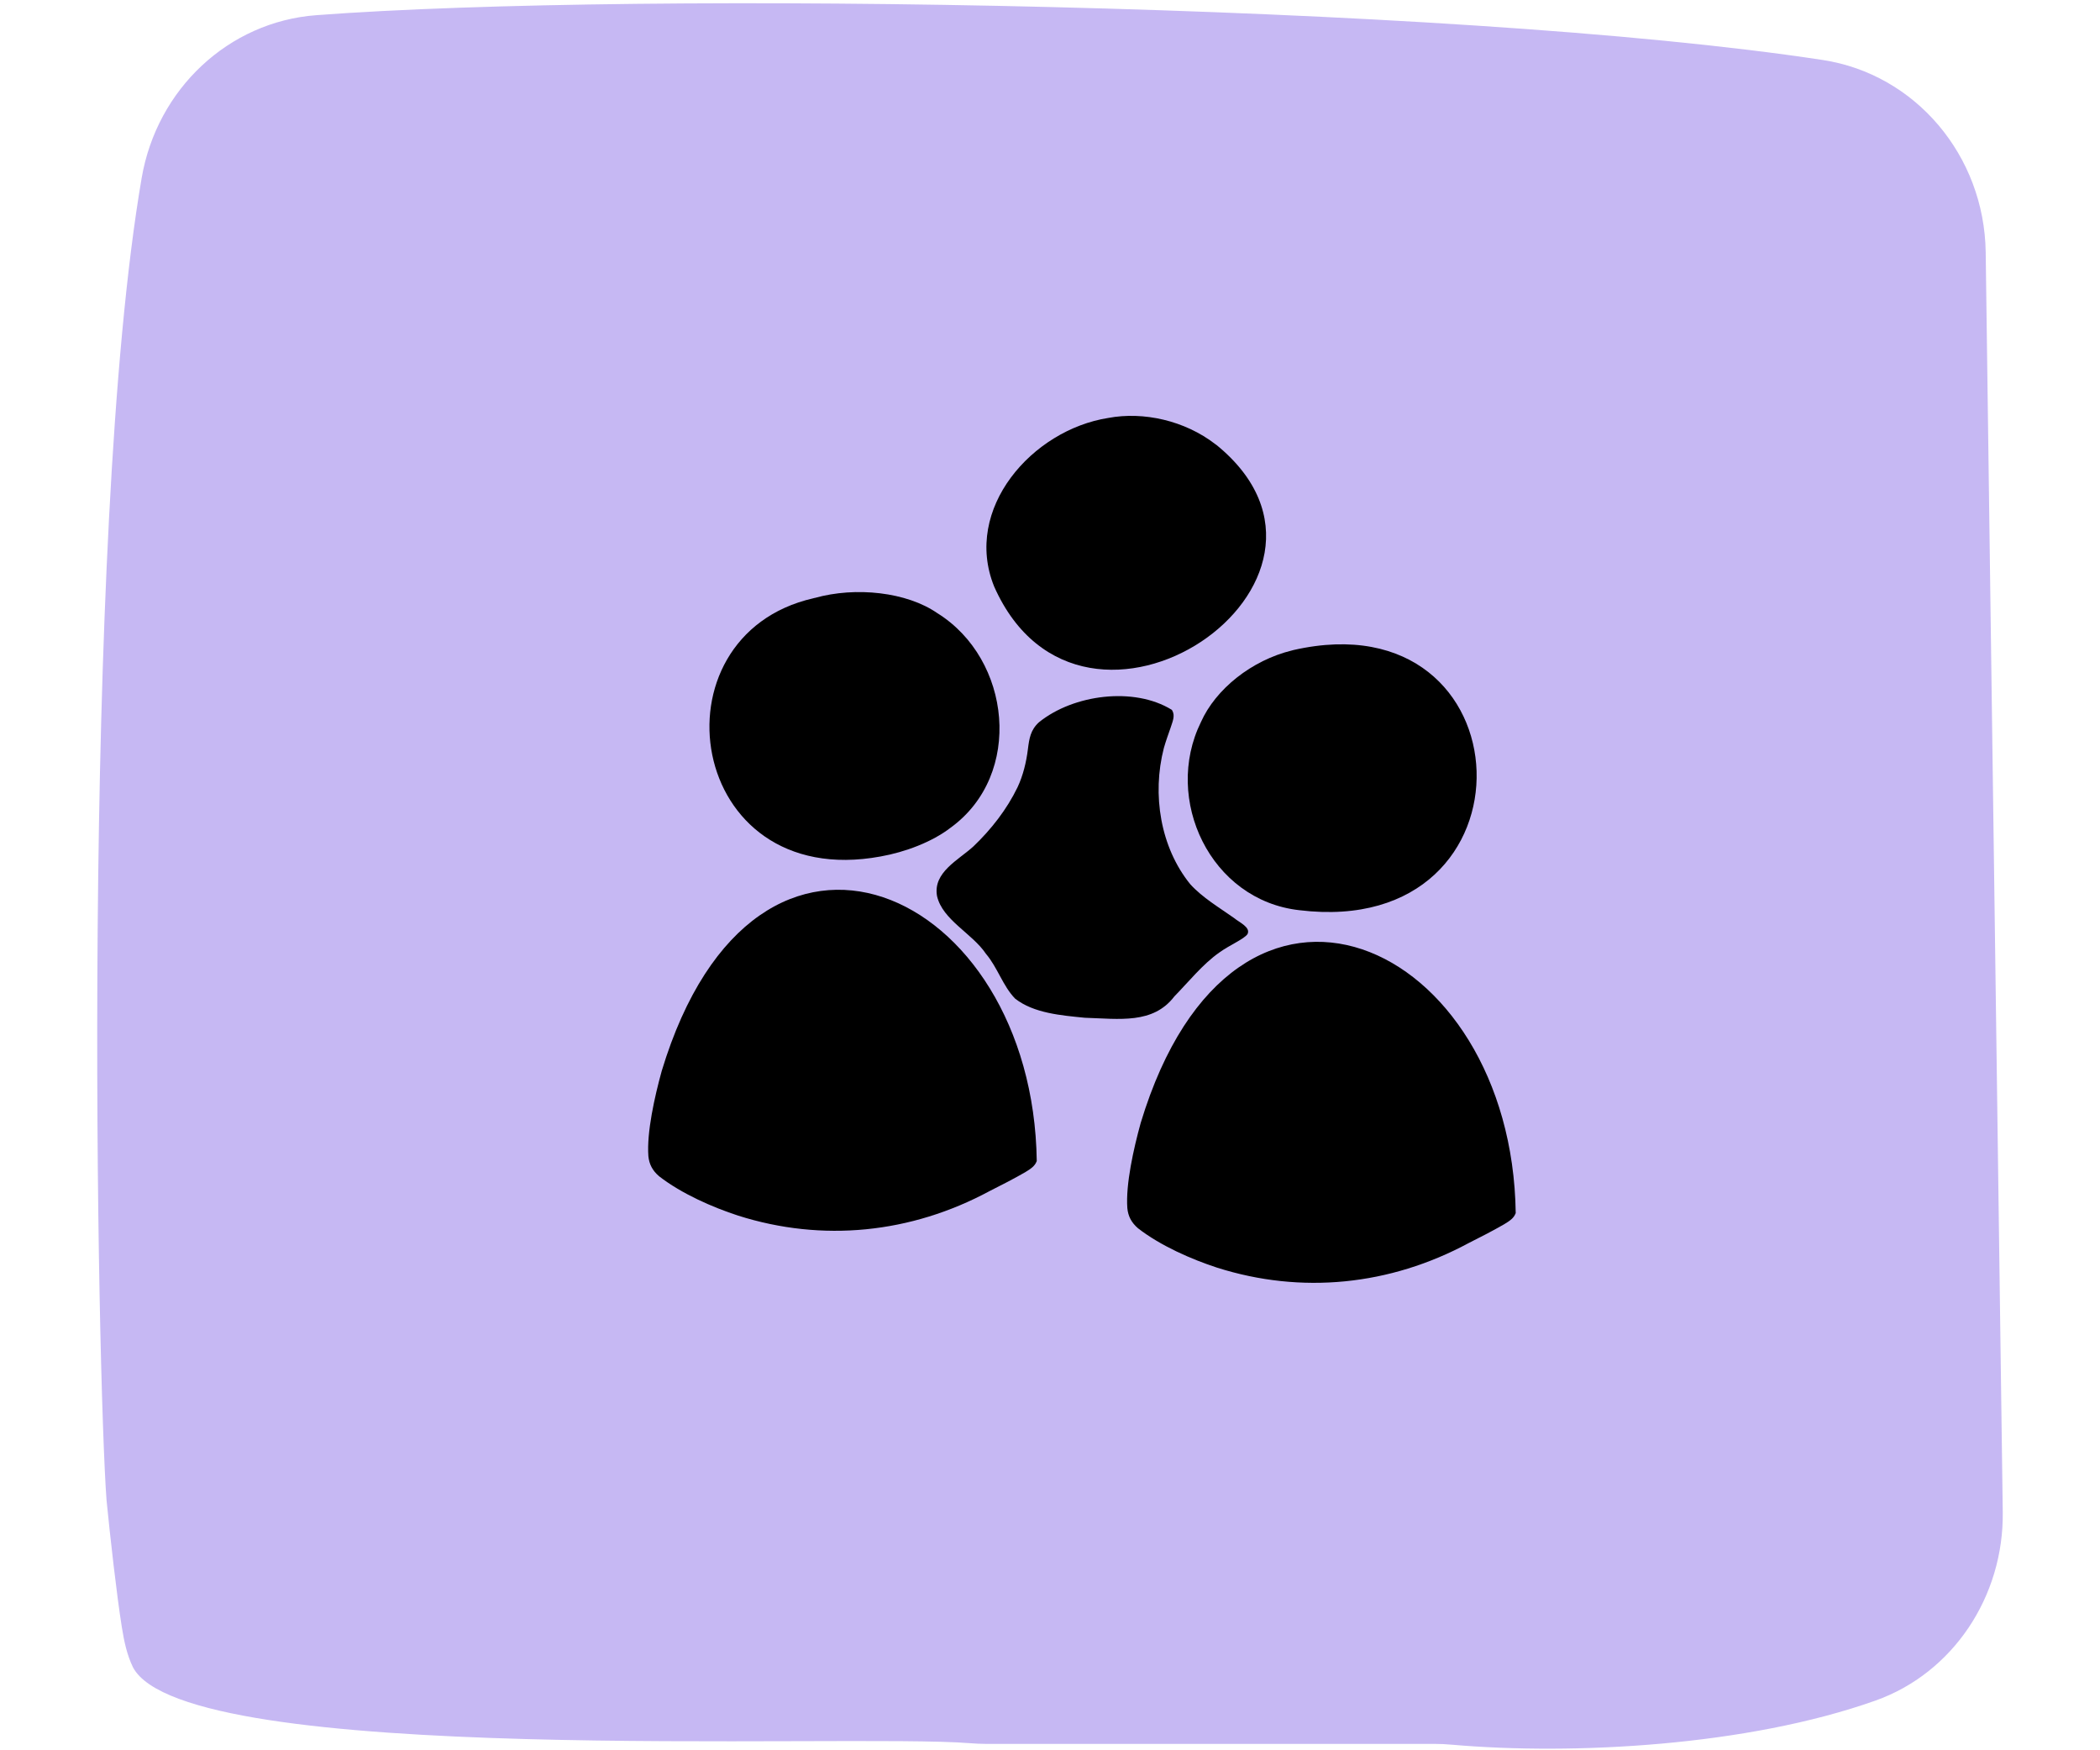 <svg xmlns="http://www.w3.org/2000/svg" width="432" height="360" viewBox="0 0 432 360" fill="none"><path d="M385.783 349.788C359.445 359.13 323.584 361.033 298.627 358.849C297.472 358.744 296.329 358.686 295.174 358.686L202.854 358.686C201.767 358.686 200.669 358.628 199.582 358.546C173.991 356.467 38.258 363.544 27.354 342.933C26.12 340.375 25.531 337.619 25.067 334.7C23.98 327.892 22.666 316.121 21.919 308.589C20.028 283.482 16.54 109.963 29.143 36.604C32.291 18.27 47.045 4.479 65.038 3.124C131.925 -1.921 298.31 0.648 374.958 12.338C394.026 15.245 408.214 32.003 408.486 51.878L411.996 310.994C412.223 328.382 401.737 344.136 385.783 349.788Z" fill="#C6B8F3"></path><g clip-path="url(#clip0_3739_19197)"><path d="M311.738 249.66C311.393 250.517 310.63 251.093 309.397 251.824C307.217 253.082 304.491 254.493 302.123 255.676C285.906 264.415 267.704 266.231 250.39 260.74C245.163 259.038 238.731 256.234 234.102 252.63C232.735 251.449 232.071 250.156 231.909 248.489C231.552 243.605 233.192 236.267 234.657 230.972C254.019 167.008 311.04 193.506 311.805 249.512L311.749 249.646L311.738 249.66Z" fill="black"></path><path d="M213.209 238.956C212.864 239.812 212.101 240.388 210.868 241.12C208.687 242.377 205.961 243.789 203.594 244.972C187.377 253.71 169.175 255.526 151.861 250.036C146.633 248.334 140.201 245.53 135.573 241.925C134.206 240.745 133.542 239.452 133.379 237.784C133.023 232.901 134.663 225.563 136.128 220.268C155.489 156.303 212.511 182.801 213.276 238.807L213.219 238.942L213.209 238.956Z" fill="black"></path><path d="M167.593 122.991C176.086 120.605 186.564 121.784 192.808 126.104C208.025 135.553 210.588 159.34 195.551 170.244C191.754 173.171 186.223 175.26 181.14 176.163C141.104 183.519 133.475 130.789 167.3 123.058L167.591 122.978L167.593 122.991Z" fill="black"></path><path d="M266.096 133.699C314.714 122.632 317.502 193.34 267.287 187.209C248.988 185.165 239.235 164.399 247.05 148.519C250.07 141.741 257.475 135.8 265.805 133.778L266.096 133.699Z" fill="black"></path><path d="M241.132 146.133C241.801 147.199 241.197 148.446 240.806 149.688C240.329 151.031 239.817 152.479 239.421 153.861C236.95 163.425 238.716 174.29 244.844 181.857C247.345 184.617 250.776 186.638 253.835 188.801C255.008 189.769 257.315 190.727 256.631 192.124C255.921 193.159 252.953 194.378 250.826 195.918C247.441 198.282 244.464 202 241.578 204.949C237.197 210.672 230.312 209.56 223.15 209.333C218.375 208.854 212.685 208.417 208.835 205.408C206.293 202.806 205.236 199.02 202.808 196.161C200.018 191.992 193.909 189.242 192.764 184.32C191.878 179.437 197.157 176.904 200.228 174.106C203.894 170.617 207.136 166.457 209.327 161.917C210.46 159.509 211.126 156.752 211.448 154.144C211.731 151.883 211.987 150.143 213.729 148.556C220.787 142.842 233.285 141.197 241.049 145.994L241.141 146.107L241.132 146.133Z" fill="black"></path><path d="M250.273 91.54C284.568 119.541 222.726 161.721 204.506 120.623C198.062 104.659 212.314 88.429 227.975 85.966C235.213 84.604 243.709 86.483 250.035 91.372L250.261 91.541L250.273 91.54Z" fill="black"></path></g><defs><clipPath id="clip0_3739_19197"><rect width="180.061" height="182.759" fill="white" transform="translate(114 102.212) rotate(-8.125)"></rect></clipPath></defs></svg>